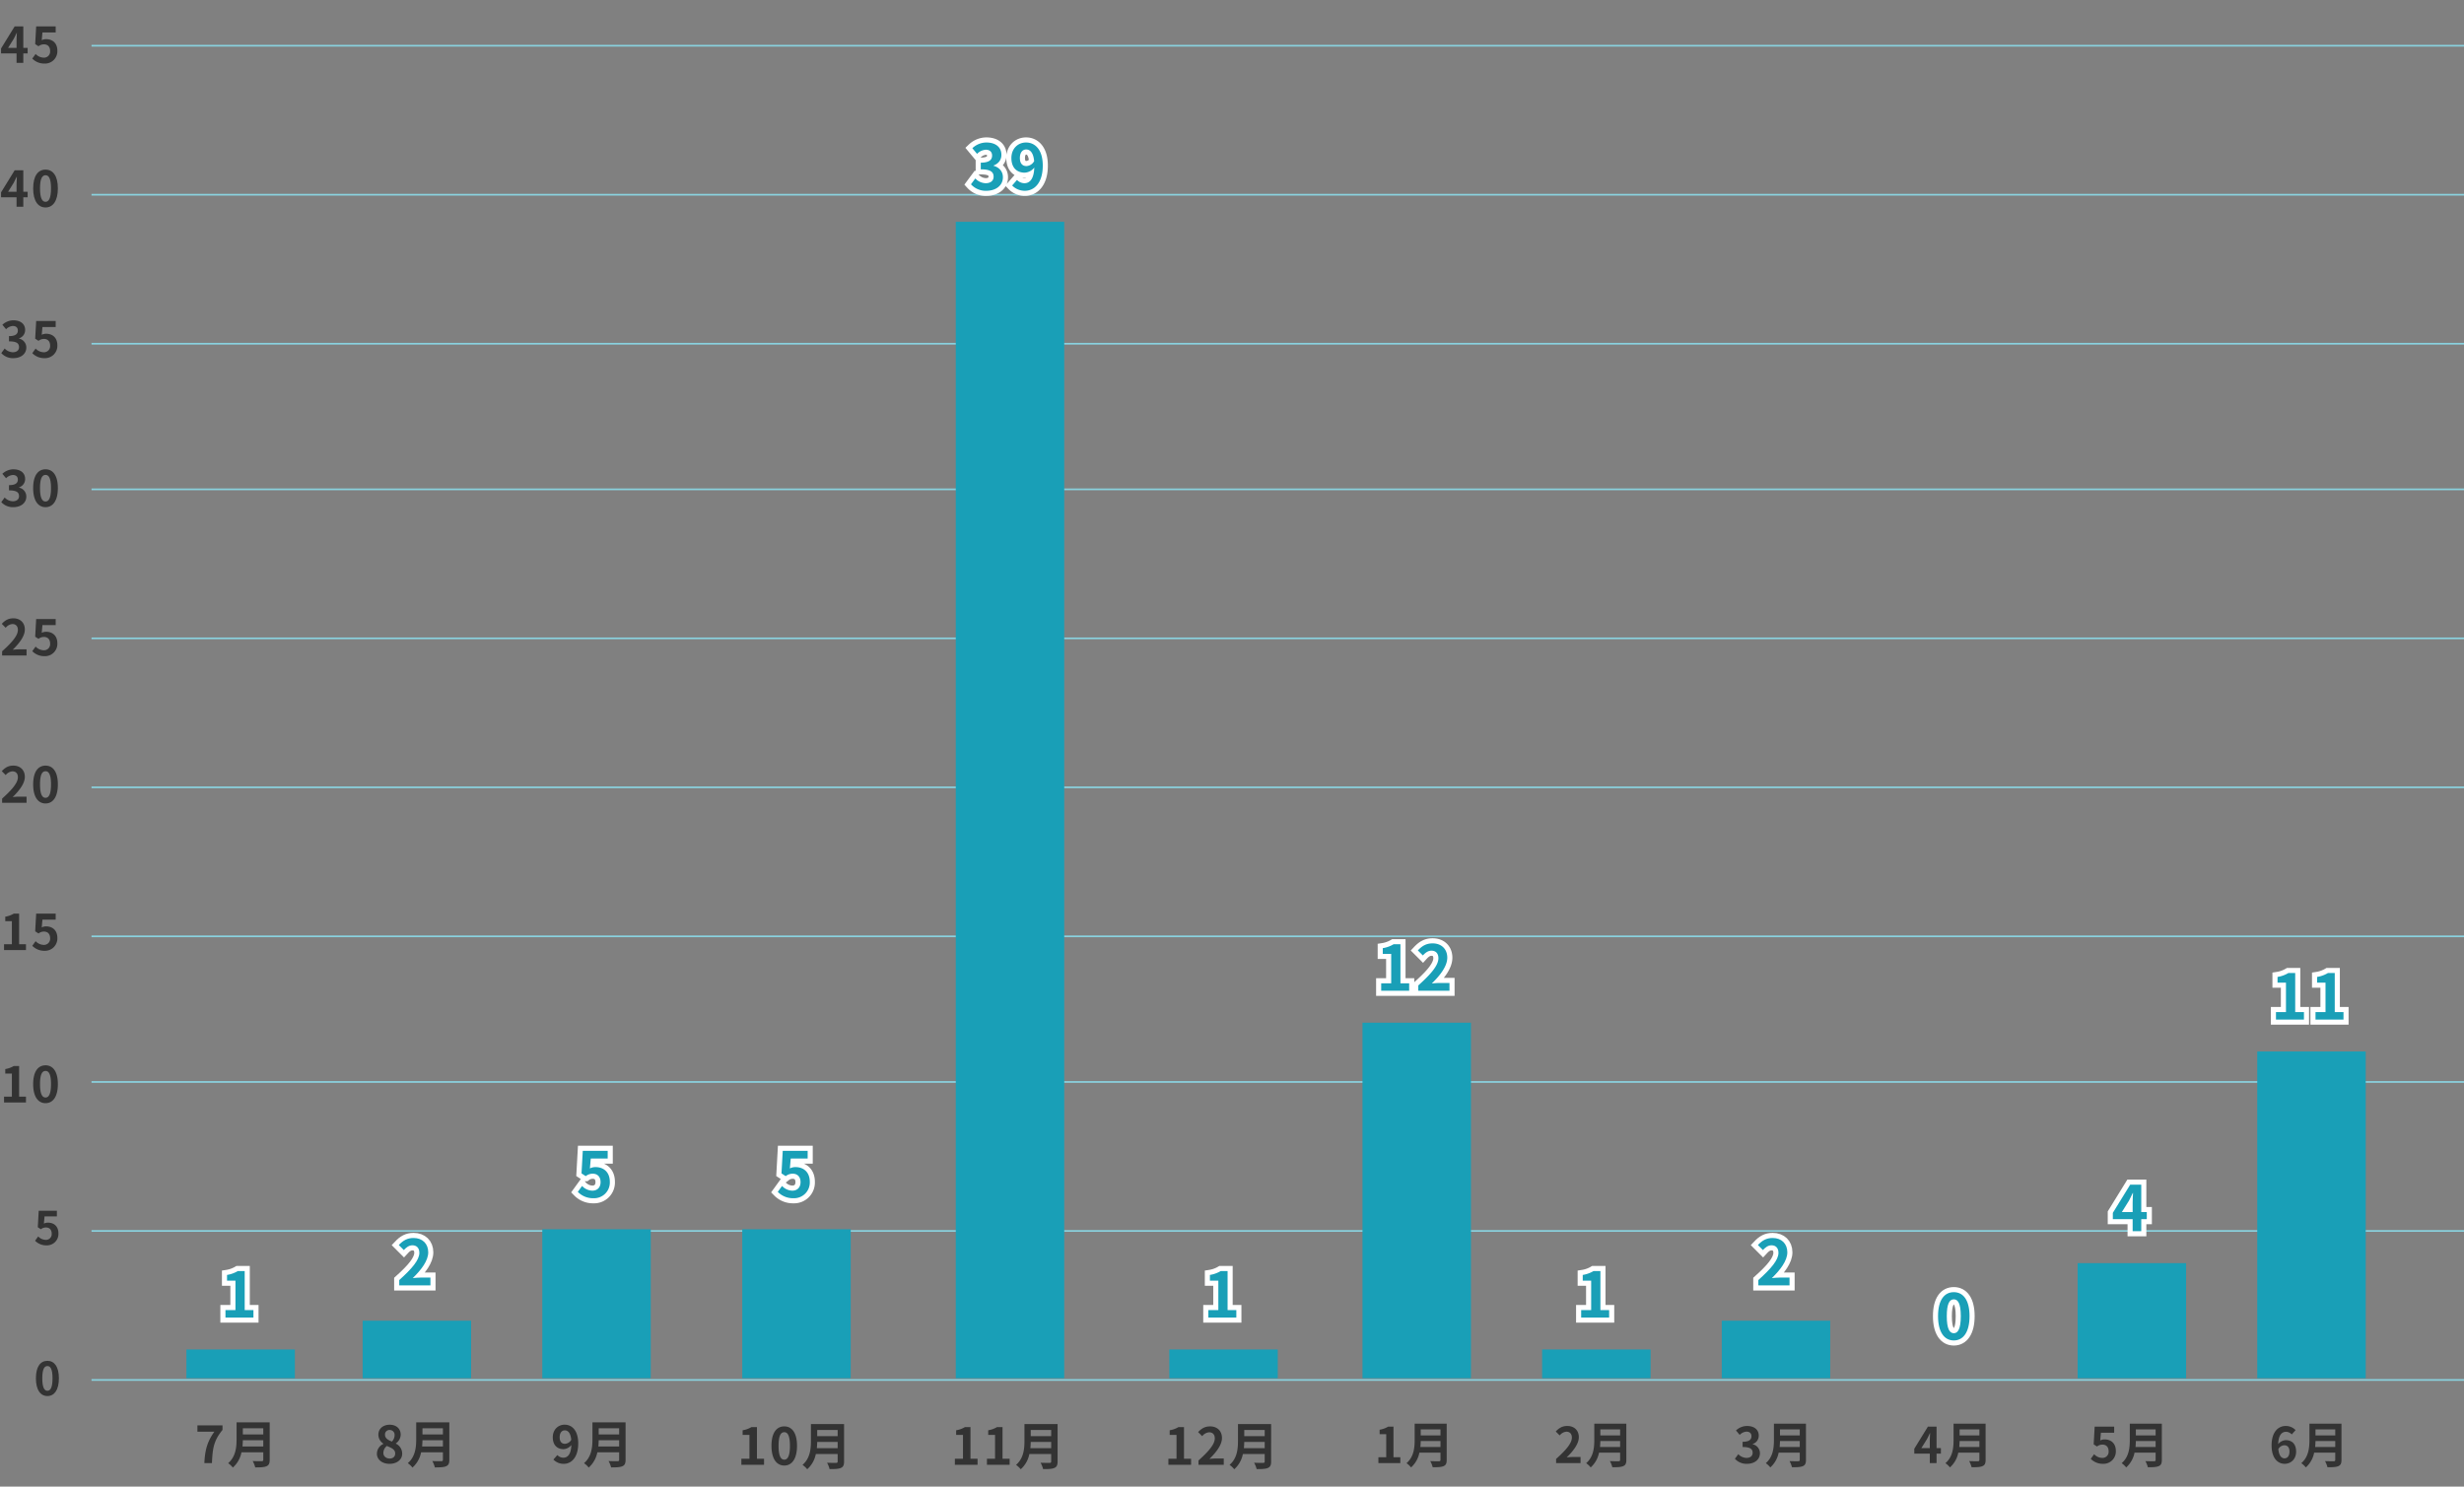 <svg xmlns="http://www.w3.org/2000/svg" xmlns:xlink="http://www.w3.org/1999/xlink" width="1450" height="875" viewBox="0 0 1450 875">
  <rect x="0" y="0" width="1450" height="875" fill="#808080" stroke="none"/>
  <defs>
    <clipPath id="clip-path">
      <rect id="長方形_1560" data-name="長方形 1560" width="1450" height="875" transform="translate(2454 -8215)" fill="#fff"/>
    </clipPath>
  </defs>
  <g id="マスクグループ_89" data-name="マスクグループ 89" transform="translate(-2454 8215)" clip-path="url(#clip-path)">
    <g id="グループ_5871" data-name="グループ 5871" transform="translate(2507.854 -8188.092)">
      <path id="パス_2485" data-name="パス 2485" d="M-4481-18672H-3084.85" transform="translate(4480.999 19457.307)" fill="none" stroke="#89d1de" stroke-width="1"/>
      <path id="パス_2486" data-name="パス 2486" d="M-4481-18672H-3084.85" transform="translate(4480.999 19369.607)" fill="none" stroke="#89d1de" stroke-width="1"/>
      <path id="パス_2487" data-name="パス 2487" d="M-4481-18672H-3084.85" transform="translate(4480.999 19281.908)" fill="none" stroke="#89d1de" stroke-width="1"/>
      <path id="パス_2488" data-name="パス 2488" d="M-4481-18672H-3084.85" transform="translate(4480.999 19196.203)" fill="none" stroke="#89d1de" stroke-width="1"/>
      <path id="パス_2489" data-name="パス 2489" d="M-4481-18672H-3084.85" transform="translate(4480.999 19108.504)" fill="none" stroke="#89d1de" stroke-width="1"/>
      <path id="パス_2490" data-name="パス 2490" d="M-4481-18672H-3084.85" transform="translate(4480.999 19020.805)" fill="none" stroke="#89d1de" stroke-width="1"/>
      <path id="パス_2491" data-name="パス 2491" d="M-4481-18672H-3084.85" transform="translate(4480.999 18933.105)" fill="none" stroke="#89d1de" stroke-width="1"/>
      <path id="パス_2492" data-name="パス 2492" d="M-4481-18672H-3084.85" transform="translate(4480.999 18847.398)" fill="none" stroke="#89d1de" stroke-width="1"/>
      <path id="パス_2493" data-name="パス 2493" d="M-4481-18672H-3084.85" transform="translate(4480.999 18759.699)" fill="none" stroke="#89d1de" stroke-width="1"/>
      <path id="パス_2494" data-name="パス 2494" d="M-4481-18672H-3084.85" transform="translate(4480.999 18672)" fill="none" stroke="#89d1de" stroke-width="1"/>
    </g>
    <path id="パス_2495" data-name="パス 2495" d="M4.756-8.816l3.335-5.336C8.7-15.312,9.28-16.5,9.8-17.632h.116c-.058,1.247-.174,3.19-.174,4.437v4.379Zm11.513,0H13.717V-21.46h-5.1l-8,12.992v2.9H9.744V0h3.973V-5.568h2.552ZM26.245.406a7.252,7.252,0,0,0,7.511-7.54c0-4.669-3.016-6.815-6.612-6.815a5.551,5.551,0,0,0-2.581.609l.406-4.553h7.8V-21.46H21.286l-.58,10.411,1.943,1.276A5.135,5.135,0,0,1,25.868-10.9c2.175,0,3.625,1.392,3.625,3.886a3.6,3.6,0,0,1-3.8,3.944,6.671,6.671,0,0,1-4.727-2.175L18.995-2.523A9.781,9.781,0,0,0,26.245.406Z" transform="translate(2454 -8178)" fill="#333"/>
    <path id="パス_2496" data-name="パス 2496" d="M7.946.406c4.089,0,7.54-2.291,7.54-6.235a5.363,5.363,0,0,0-4.292-5.278v-.145a5.084,5.084,0,0,0,3.6-4.9c0-3.683-2.813-5.713-6.96-5.713a9.521,9.521,0,0,0-6.438,2.639l2.175,2.61a6.124,6.124,0,0,1,4.06-1.914c1.827.029,2.871,1.015,2.871,2.7,0,1.914-1.276,3.277-5.22,3.277v3.074c4.669,0,5.916,1.3,5.916,3.422,0,1.914-1.479,2.987-3.654,2.987a6.817,6.817,0,0,1-4.785-2.2l-2,2.7A9.123,9.123,0,0,0,7.946.406Zm18.3,0a7.252,7.252,0,0,0,7.511-7.54c0-4.669-3.016-6.815-6.612-6.815a5.551,5.551,0,0,0-2.581.609l.406-4.553h7.8V-21.46H21.286l-.58,10.411,1.943,1.276A5.135,5.135,0,0,1,25.868-10.9c2.175,0,3.625,1.392,3.625,3.886a3.6,3.6,0,0,1-3.8,3.944,6.671,6.671,0,0,1-4.727-2.175L18.995-2.523A9.781,9.781,0,0,0,26.245.406Z" transform="translate(2454 -8004.608)" fill="#333"/>
    <path id="パス_2497" data-name="パス 2497" d="M1.247,0H15.631V-3.6H10.962c-.986,0-2.407.116-3.48.232,3.915-3.828,7.134-8,7.134-11.89,0-4-2.7-6.612-6.757-6.612-2.929,0-4.843,1.16-6.815,3.248l2.32,2.32a5.559,5.559,0,0,1,3.944-2.2c2.03,0,3.219,1.305,3.219,3.48,0,3.306-3.451,7.337-9.28,12.557Zm25,.406a7.252,7.252,0,0,0,7.511-7.54c0-4.669-3.016-6.815-6.612-6.815a5.551,5.551,0,0,0-2.581.609l.406-4.553h7.8V-21.46H21.286l-.58,10.411,1.943,1.276A5.135,5.135,0,0,1,25.868-10.9c2.175,0,3.625,1.392,3.625,3.886a3.6,3.6,0,0,1-3.8,3.944,6.671,6.671,0,0,1-4.727-2.175L18.995-2.523A9.781,9.781,0,0,0,26.245.406Z" transform="translate(2454 -7829.203)" fill="#333"/>
    <path id="パス_2498" data-name="パス 2498" d="M2.378,0h12.9V-3.451H11.252V-21.46H8.091a13.92,13.92,0,0,1-4.988,1.8v2.639H6.989V-3.451H2.378ZM26.245.406a7.252,7.252,0,0,0,7.511-7.54c0-4.669-3.016-6.815-6.612-6.815a5.551,5.551,0,0,0-2.581.609l.406-4.553h7.8V-21.46H21.286l-.58,10.411,1.943,1.276A5.135,5.135,0,0,1,25.868-10.9c2.175,0,3.625,1.392,3.625,3.886a3.6,3.6,0,0,1-3.8,3.944,6.671,6.671,0,0,1-4.727-2.175L18.995-2.523A9.781,9.781,0,0,0,26.245.406Z" transform="translate(2454 -7655.797)" fill="#333"/>
    <path id="パス_2503" data-name="パス 2503" d="M7.452.378a6.752,6.752,0,0,0,6.993-7.02c0-4.347-2.808-6.345-6.156-6.345a5.168,5.168,0,0,0-2.4.567l.378-4.239h7.263V-19.98H2.835L2.3-10.287,4.1-9.1a4.78,4.78,0,0,1,3-1.053c2.025,0,3.375,1.3,3.375,3.618A3.355,3.355,0,0,1,6.939-2.862a6.211,6.211,0,0,1-4.4-2.025L.7-2.349A9.106,9.106,0,0,0,7.452.378Z" transform="translate(2473.945 -7482.385)" fill="#333"/>
    <path id="パス_2499" data-name="パス 2499" d="M4.756-8.816l3.335-5.336C8.7-15.312,9.28-16.5,9.8-17.632h.116c-.058,1.247-.174,3.19-.174,4.437v4.379Zm11.513,0H13.717V-21.46h-5.1l-8,12.992v2.9H9.744V0h3.973V-5.568h2.552ZM26.8.406c4.35,0,7.25-3.828,7.25-11.223s-2.9-11.049-7.25-11.049c-4.379,0-7.279,3.625-7.279,11.049C19.517-3.422,22.417.406,26.8.406Zm0-3.335c-1.856,0-3.248-1.856-3.248-7.888,0-6,1.392-7.743,3.248-7.743,1.827,0,3.219,1.74,3.219,7.743C30.015-4.785,28.623-2.929,26.8-2.929Z" transform="translate(2454 -8093.301)" fill="#333"/>
    <path id="パス_2500" data-name="パス 2500" d="M7.946.406c4.089,0,7.54-2.291,7.54-6.235a5.363,5.363,0,0,0-4.292-5.278v-.145a5.084,5.084,0,0,0,3.6-4.9c0-3.683-2.813-5.713-6.96-5.713a9.521,9.521,0,0,0-6.438,2.639l2.175,2.61a6.124,6.124,0,0,1,4.06-1.914c1.827.029,2.871,1.015,2.871,2.7,0,1.914-1.276,3.277-5.22,3.277v3.074c4.669,0,5.916,1.3,5.916,3.422,0,1.914-1.479,2.987-3.654,2.987a6.817,6.817,0,0,1-4.785-2.2l-2,2.7A9.123,9.123,0,0,0,7.946.406Zm18.85,0c4.35,0,7.25-3.828,7.25-11.223s-2.9-11.049-7.25-11.049c-4.379,0-7.279,3.625-7.279,11.049C19.517-3.422,22.417.406,26.8.406Zm0-3.335c-1.856,0-3.248-1.856-3.248-7.888,0-6,1.392-7.743,3.248-7.743,1.827,0,3.219,1.74,3.219,7.743C30.015-4.785,28.623-2.929,26.8-2.929Z" transform="translate(2454 -7916.902)" fill="#333"/>
    <path id="パス_2501" data-name="パス 2501" d="M1.247,0H15.631V-3.6H10.962c-.986,0-2.407.116-3.48.232,3.915-3.828,7.134-8,7.134-11.89,0-4-2.7-6.612-6.757-6.612-2.929,0-4.843,1.16-6.815,3.248l2.32,2.32a5.559,5.559,0,0,1,3.944-2.2c2.03,0,3.219,1.305,3.219,3.48,0,3.306-3.451,7.337-9.28,12.557ZM26.8.406c4.35,0,7.25-3.828,7.25-11.223s-2.9-11.049-7.25-11.049c-4.379,0-7.279,3.625-7.279,11.049C19.517-3.422,22.417.406,26.8.406Zm0-3.335c-1.856,0-3.248-1.856-3.248-7.888,0-6,1.392-7.743,3.248-7.743,1.827,0,3.219,1.74,3.219,7.743C30.015-4.785,28.623-2.929,26.8-2.929Z" transform="translate(2454 -7742.503)" fill="#333"/>
    <path id="パス_2502" data-name="パス 2502" d="M2.378,0h12.9V-3.451H11.252V-21.46H8.091a13.92,13.92,0,0,1-4.988,1.8v2.639H6.989V-3.451H2.378ZM26.8.406c4.35,0,7.25-3.828,7.25-11.223s-2.9-11.049-7.25-11.049c-4.379,0-7.279,3.625-7.279,11.049C19.517-3.422,22.417.406,26.8.406Zm0-3.335c-1.856,0-3.248-1.856-3.248-7.888,0-6,1.392-7.743,3.248-7.743,1.827,0,3.219,1.74,3.219,7.743C30.015-4.785,28.623-2.929,26.8-2.929Z" transform="translate(2454 -7566.105)" fill="#333"/>
    <path id="パス_2504" data-name="パス 2504" d="M7.965.378c4.05,0,6.75-3.564,6.75-10.449s-2.7-10.287-6.75-10.287c-4.077,0-6.777,3.375-6.777,10.287C1.188-3.186,3.888.378,7.965.378Zm0-3.105c-1.728,0-3.024-1.728-3.024-7.344,0-5.589,1.3-7.209,3.024-7.209,1.7,0,3,1.62,3,7.209C10.962-4.455,9.666-2.727,7.965-2.727Z" transform="translate(2473.945 -7393.692)" fill="#333"/>
    <path id="パス_2516" data-name="パス 2516" d="M5.58,0h4.47c.36-8.7,1.05-13.23,6.21-19.53V-22.2H1.5v3.69h9.99C7.26-12.63,5.97-7.71,5.58,0ZM28.02-9.81c.12-1.26.18-2.52.21-3.66H40.26v3.66ZM40.26-20.52v3.66H28.23v-3.66ZM44.04-24H24.54v9.87c0,4.56-.42,10.29-4.95,14.16a14.09,14.09,0,0,1,2.76,2.58,16.138,16.138,0,0,0,5.07-8.97H40.26v4.35c0,.63-.24.87-.96.87-.66,0-3.18.03-5.28-.09a15.315,15.315,0,0,1,1.5,3.75c3.09,0,5.19-.06,6.63-.69,1.38-.6,1.89-1.62,1.89-3.78Z" transform="translate(2568.675 -7353.836)" fill="#333"/>
    <path id="パス_2515" data-name="パス 2515" d="M8.82.42c4.5,0,7.47-2.58,7.47-5.94a6.457,6.457,0,0,0-3.72-5.94v-.15a6.466,6.466,0,0,0,2.85-5.07c0-3.54-2.52-5.91-6.45-5.91-3.87,0-6.69,2.28-6.69,5.85a6.325,6.325,0,0,0,2.94,5.28v.15A6.46,6.46,0,0,0,1.41-5.52C1.41-2.04,4.59.42,8.82.42Zm1.41-13.11c-2.34-.93-4.05-1.95-4.05-4.05a2.582,2.582,0,0,1,2.7-2.76,2.828,2.828,0,0,1,2.94,3.09A5.317,5.317,0,0,1,10.23-12.69ZM8.94-2.7C6.87-2.7,5.22-3.99,5.22-6a5.338,5.338,0,0,1,2.04-4.11c2.88,1.17,4.92,2.13,4.92,4.44C12.18-3.75,10.8-2.7,8.94-2.7ZM28.02-9.81c.12-1.26.18-2.52.21-3.66H40.26v3.66ZM40.26-20.52v3.66H28.23v-3.66ZM44.04-24H24.54v9.87c0,4.56-.42,10.29-4.95,14.16a14.09,14.09,0,0,1,2.76,2.58,16.138,16.138,0,0,0,5.07-8.97H40.26v4.35c0,.63-.24.87-.96.87-.66,0-3.18.03-5.28-.09a15.315,15.315,0,0,1,1.5,3.75c3.09,0,5.19-.06,6.63-.69,1.38-.6,1.89-1.62,1.89-3.78Z" transform="translate(2674.384 -7353.836)" fill="#333"/>
    <path id="パス_2514" data-name="パス 2514" d="M8.4-11.37c-1.92,0-3.15-1.23-3.15-3.84,0-2.73,1.35-4.08,3-4.08,1.89,0,3.42,1.5,3.81,5.55A4.43,4.43,0,0,1,8.4-11.37ZM1.56-2.1A8.327,8.327,0,0,0,7.65.42c4.41,0,8.52-3.63,8.52-12.03,0-7.71-3.78-11.01-7.98-11.01-3.81,0-6.99,2.85-6.99,7.41,0,4.71,2.67,6.99,6.36,6.99a6.173,6.173,0,0,0,4.56-2.43c-.18,5.58-2.25,7.47-4.74,7.47A5.093,5.093,0,0,1,3.87-4.74ZM28.02-9.81c.12-1.26.18-2.52.21-3.66H40.26v3.66ZM40.26-20.52v3.66H28.23v-3.66ZM44.04-24H24.54v9.87c0,4.56-.42,10.29-4.95,14.16a14.09,14.09,0,0,1,2.76,2.58,16.138,16.138,0,0,0,5.07-8.97H40.26v4.35c0,.63-.24.87-.96.87-.66,0-3.18.03-5.28-.09a15.315,15.315,0,0,1,1.5,3.75c3.09,0,5.19-.06,6.63-.69,1.38-.6,1.89-1.62,1.89-3.78Z" transform="translate(2778.098 -7353.836)" fill="#333"/>
    <path id="パス_2507" data-name="パス 2507" d="M2.46,0H15.81V-3.57H11.64V-22.2H8.37a14.4,14.4,0,0,1-5.16,1.86v2.73H7.23V-3.57H2.46ZM27.72.42c4.5,0,7.5-3.96,7.5-11.61s-3-11.43-7.5-11.43c-4.53,0-7.53,3.75-7.53,11.43C20.19-3.54,23.19.42,27.72.42Zm0-3.45c-1.92,0-3.36-1.92-3.36-8.16,0-6.21,1.44-8.01,3.36-8.01,1.89,0,3.33,1.8,3.33,8.01C31.05-4.95,29.61-3.03,27.72-3.03ZM46.89-9.81c.12-1.26.18-2.52.21-3.66H59.13v3.66ZM59.13-20.52v3.66H47.1v-3.66ZM62.91-24H43.41v9.87c0,4.56-.42,10.29-4.95,14.16a14.09,14.09,0,0,1,2.76,2.58,16.138,16.138,0,0,0,5.07-8.97H59.13v4.35c0,.63-.24.87-.96.87-.66,0-3.18.03-5.28-.09a15.315,15.315,0,0,1,1.5,3.75c3.09,0,5.19-.06,6.63-.69,1.38-.6,1.89-1.62,1.89-3.78Z" transform="translate(2887.806 -7352.836)" fill="#333"/>
    <path id="パス_2505" data-name="パス 2505" d="M2.46,0H15.81V-3.57H11.64V-22.2H8.37a14.4,14.4,0,0,1-5.16,1.86v2.73H7.23V-3.57H2.46ZM21.33,0H34.68V-3.57H30.51V-22.2H27.24a14.4,14.4,0,0,1-5.16,1.86v2.73H26.1V-3.57H21.33ZM46.89-9.81c.12-1.26.18-2.52.21-3.66H59.13v3.66ZM59.13-20.52v3.66H47.1v-3.66ZM62.91-24H43.41v9.87c0,4.56-.42,10.29-4.95,14.16a14.09,14.09,0,0,1,2.76,2.58,16.138,16.138,0,0,0,5.07-8.97H59.13v4.35c0,.63-.24.87-.96.87-.66,0-3.18.03-5.28-.09a15.315,15.315,0,0,1,1.5,3.75c3.09,0,5.19-.06,6.63-.69,1.38-.6,1.89-1.62,1.89-3.78Z" transform="translate(3013.459 -7352.836)" fill="#333"/>
    <path id="パス_2506" data-name="パス 2506" d="M2.46,0H15.81V-3.57H11.64V-22.2H8.37a14.4,14.4,0,0,1-5.16,1.86v2.73H7.23V-3.57H2.46Zm17.7,0H35.04V-3.72H30.21c-1.02,0-2.49.12-3.6.24,4.05-3.96,7.38-8.28,7.38-12.3,0-4.14-2.79-6.84-6.99-6.84-3.03,0-5.01,1.2-7.05,3.36l2.4,2.4a5.751,5.751,0,0,1,4.08-2.28c2.1,0,3.33,1.35,3.33,3.6,0,3.42-3.57,7.59-9.6,12.99ZM46.89-9.81c.12-1.26.18-2.52.21-3.66H59.13v3.66ZM59.13-20.52v3.66H47.1v-3.66ZM62.91-24H43.41v9.87c0,4.56-.42,10.29-4.95,14.16a14.09,14.09,0,0,1,2.76,2.58,16.138,16.138,0,0,0,5.07-8.97H59.13v4.35c0,.63-.24.87-.96.87-.66,0-3.18.03-5.28-.09a15.315,15.315,0,0,1,1.5,3.75c3.09,0,5.19-.06,6.63-.69,1.38-.6,1.89-1.62,1.89-3.78Z" transform="translate(3139.113 -7352.836)" fill="#333"/>
    <path id="パス_2508" data-name="パス 2508" d="M2.378,0h12.9V-3.451H11.252V-21.46H8.091a13.92,13.92,0,0,1-4.988,1.8v2.639H6.989V-3.451H2.378ZM27.086-9.483c.116-1.218.174-2.436.2-3.538H38.918v3.538ZM38.918-19.836V-16.3H27.289v-3.538ZM42.572-23.2H23.722v9.541c0,4.408-.406,9.947-4.785,13.688A13.62,13.62,0,0,1,21.6,2.523a15.6,15.6,0,0,0,4.9-8.671H38.918v4.2c0,.609-.232.841-.928.841-.638,0-3.074.029-5.1-.087a14.8,14.8,0,0,1,1.45,3.625c2.987,0,5.017-.058,6.409-.667,1.334-.58,1.827-1.566,1.827-3.654Z" transform="translate(3262.771 -7353.836)" fill="#333"/>
    <path id="パス_2509" data-name="パス 2509" d="M1.247,0H15.631V-3.6H10.962c-.986,0-2.407.116-3.48.232,3.915-3.828,7.134-8,7.134-11.89,0-4-2.7-6.612-6.757-6.612-2.929,0-4.843,1.16-6.815,3.248l2.32,2.32a5.559,5.559,0,0,1,3.944-2.2c2.03,0,3.219,1.305,3.219,3.48,0,3.306-3.451,7.337-9.28,12.557ZM27.086-9.483c.116-1.218.174-2.436.2-3.538H38.918v3.538ZM38.918-19.836V-16.3H27.289v-3.538ZM42.572-23.2H23.722v9.541c0,4.408-.406,9.947-4.785,13.688A13.62,13.62,0,0,1,21.6,2.523a15.6,15.6,0,0,0,4.9-8.671H38.918v4.2c0,.609-.232.841-.928.841-.638,0-3.074.029-5.1-.087a14.8,14.8,0,0,1,1.45,3.625c2.987,0,5.017-.058,6.409-.667,1.334-.58,1.827-1.566,1.827-3.654Z" transform="translate(3368.48 -7353.836)" fill="#333"/>
    <path id="パス_2510" data-name="パス 2510" d="M7.946.406c4.089,0,7.54-2.291,7.54-6.235a5.363,5.363,0,0,0-4.292-5.278v-.145a5.084,5.084,0,0,0,3.6-4.9c0-3.683-2.813-5.713-6.96-5.713a9.521,9.521,0,0,0-6.438,2.639l2.175,2.61a6.124,6.124,0,0,1,4.06-1.914c1.827.029,2.871,1.015,2.871,2.7,0,1.914-1.276,3.277-5.22,3.277v3.074c4.669,0,5.916,1.3,5.916,3.422,0,1.914-1.479,2.987-3.654,2.987a6.817,6.817,0,0,1-4.785-2.2l-2,2.7A9.123,9.123,0,0,0,7.946.406Zm19.14-9.889c.116-1.218.174-2.436.2-3.538H38.918v3.538ZM38.918-19.836V-16.3H27.289v-3.538ZM42.572-23.2H23.722v9.541c0,4.408-.406,9.947-4.785,13.688A13.62,13.62,0,0,1,21.6,2.523a15.6,15.6,0,0,0,4.9-8.671H38.918v4.2c0,.609-.232.841-.928.841-.638,0-3.074.029-5.1-.087a14.8,14.8,0,0,1,1.45,3.625c2.987,0,5.017-.058,6.409-.667,1.334-.58,1.827-1.566,1.827-3.654Z" transform="translate(3474.188 -7353.836)" fill="#333"/>
    <path id="パス_2511" data-name="パス 2511" d="M4.756-8.816l3.335-5.336C8.7-15.312,9.28-16.5,9.8-17.632h.116c-.058,1.247-.174,3.19-.174,4.437v4.379Zm11.513,0H13.717V-21.46h-5.1l-8,12.992v2.9H9.744V0h3.973V-5.568h2.552Zm10.817-.667c.116-1.218.174-2.436.2-3.538H38.918v3.538ZM38.918-19.836V-16.3H27.289v-3.538ZM42.572-23.2H23.722v9.541c0,4.408-.406,9.947-4.785,13.688A13.62,13.62,0,0,1,21.6,2.523a15.6,15.6,0,0,0,4.9-8.671H38.918v4.2c0,.609-.232.841-.928.841-.638,0-3.074.029-5.1-.087a14.8,14.8,0,0,1,1.45,3.625c2.987,0,5.017-.058,6.409-.667,1.334-.58,1.827-1.566,1.827-3.654Z" transform="translate(3579.897 -7353.836)" fill="#333"/>
    <path id="パス_2512" data-name="パス 2512" d="M8,.406a7.252,7.252,0,0,0,7.511-7.54c0-4.669-3.016-6.815-6.612-6.815a5.551,5.551,0,0,0-2.581.609l.406-4.553h7.8V-21.46H3.045l-.58,10.411L4.408-9.773A5.135,5.135,0,0,1,7.627-10.9c2.175,0,3.625,1.392,3.625,3.886a3.6,3.6,0,0,1-3.8,3.944A6.671,6.671,0,0,1,2.726-5.249L.754-2.523A9.781,9.781,0,0,0,8,.406ZM27.086-9.483c.116-1.218.174-2.436.2-3.538H38.918v3.538ZM38.918-19.836V-16.3H27.289v-3.538ZM42.572-23.2H23.722v9.541c0,4.408-.406,9.947-4.785,13.688A13.62,13.62,0,0,1,21.6,2.523a15.6,15.6,0,0,0,4.9-8.671H38.918v4.2c0,.609-.232.841-.928.841-.638,0-3.074.029-5.1-.087a14.8,14.8,0,0,1,1.45,3.625c2.987,0,5.017-.058,6.409-.667,1.334-.58,1.827-1.566,1.827-3.654Z" transform="translate(3683.611 -7353.836)" fill="#333"/>
    <path id="パス_2513" data-name="パス 2513" d="M9.077-2.813c-1.8,0-3.248-1.508-3.654-5.423A4.237,4.237,0,0,1,8.932-10.5c1.856,0,3.045,1.189,3.045,3.741C11.977-4.147,10.672-2.813,9.077-2.813Zm6.5-16.617a7.95,7.95,0,0,0-5.829-2.436c-4.321,0-8.294,3.422-8.294,11.426C1.45-2.871,5.075.406,9.164.406c3.654,0,6.728-2.755,6.728-7.163,0-4.611-2.552-6.757-6.148-6.757a6.245,6.245,0,0,0-4.408,2.291c.174-5.365,2.2-7.221,4.669-7.221a4.659,4.659,0,0,1,3.306,1.566ZM27.086-9.483c.116-1.218.174-2.436.2-3.538H38.918v3.538ZM38.918-19.836V-16.3H27.289v-3.538ZM42.572-23.2H23.722v9.541c0,4.408-.406,9.947-4.785,13.688A13.62,13.62,0,0,1,21.6,2.523a15.6,15.6,0,0,0,4.9-8.671H38.918v4.2c0,.609-.232.841-.928.841-.638,0-3.074.029-5.1-.087a14.8,14.8,0,0,1,1.45,3.625c2.987,0,5.017-.058,6.409-.667,1.334-.58,1.827-1.566,1.827-3.654Z" transform="translate(3789.319 -7353.836)" fill="#333"/>
    <path id="パス_2539" data-name="パス 2539" d="M3.034,0H19.5V-4.4H14.356V-27.38H10.323a17.76,17.76,0,0,1-6.364,2.294v3.367H8.917V-4.4H3.034Z" transform="translate(2583.642 -7439.512)" fill="#fff" stroke="#fff" stroke-linecap="round" stroke-width="6"/>
    <path id="パス_2525" data-name="パス 2525" d="M3.034,0H19.5V-4.4H14.356V-27.38H10.323a17.76,17.76,0,0,1-6.364,2.294v3.367H8.917V-4.4H3.034Z" transform="translate(3381.441 -7439.512)" fill="#fff" stroke="#fff" stroke-linecap="round" stroke-width="6"/>
    <path id="パス_2529" data-name="パス 2529" d="M3.034,0H19.5V-4.4H14.356V-27.38H10.323a17.76,17.76,0,0,1-6.364,2.294v3.367H8.917V-4.4H3.034Z" transform="translate(3162.047 -7439.512)" fill="#fff" stroke="#fff" stroke-linecap="round" stroke-width="6"/>
    <path id="パス_2537" data-name="パス 2537" d="M1.591,0H19.943V-4.588H13.986c-1.258,0-3.071.148-4.44.3,5-4.884,9.1-10.212,9.1-15.17,0-5.106-3.441-8.436-8.621-8.436-3.737,0-6.179,1.48-8.695,4.144l2.96,2.96c1.369-1.517,3.034-2.812,5.032-2.812,2.59,0,4.107,1.665,4.107,4.44,0,4.218-4.4,9.361-11.84,16.021Z" transform="translate(2687.356 -7458.446)" fill="#fff" stroke="#fff" stroke-linecap="round" stroke-width="6"/>
    <path id="パス_2535" data-name="パス 2535" d="M10.212.518A9.252,9.252,0,0,0,19.8-9.1c0-5.957-3.848-8.7-8.436-8.7a7.082,7.082,0,0,0-3.293.777l.518-5.809h9.953V-27.38H3.885L3.145-14.1l2.479,1.628a6.551,6.551,0,0,1,4.107-1.443c2.775,0,4.625,1.776,4.625,4.958,0,3.219-2,5.032-4.847,5.032A8.511,8.511,0,0,1,3.478-6.7L.962-3.219A12.479,12.479,0,0,0,10.212.518Z" transform="translate(2793.065 -7510.269)" fill="#fff" stroke="#fff" stroke-linecap="round" stroke-width="6"/>
    <path id="パス_2533" data-name="パス 2533" d="M10.212.518A9.252,9.252,0,0,0,19.8-9.1c0-5.957-3.848-8.7-8.436-8.7a7.082,7.082,0,0,0-3.293.777l.518-5.809h9.953V-27.38H3.885L3.145-14.1l2.479,1.628a6.551,6.551,0,0,1,4.107-1.443c2.775,0,4.625,1.776,4.625,4.958,0,3.219-2,5.032-4.847,5.032A8.511,8.511,0,0,1,3.478-6.7L.962-3.219A12.479,12.479,0,0,0,10.212.518Z" transform="translate(2910.74 -7510.269)" fill="#fff" stroke="#fff" stroke-linecap="round" stroke-width="6"/>
    <rect id="長方形_1549" data-name="長方形 1549" width="63.824" height="16.942" transform="translate(2563.697 -7420.723)" fill="#199fb7"/>
    <rect id="長方形_1550" data-name="長方形 1550" width="63.824" height="16.942" transform="translate(3361.497 -7420.723)" fill="#199fb7"/>
    <rect id="長方形_1551" data-name="長方形 1551" width="63.824" height="16.942" transform="translate(3142.102 -7420.723)" fill="#199fb7"/>
    <rect id="長方形_1552" data-name="長方形 1552" width="63.824" height="33.884" transform="translate(2667.411 -7437.665)" fill="#199fb7"/>
    <rect id="長方形_1553" data-name="長方形 1553" width="63.824" height="87.699" transform="translate(2773.12 -7491.48)" fill="#199fb7"/>
    <rect id="長方形_1554" data-name="長方形 1554" width="63.824" height="87.699" transform="translate(2890.795 -7491.48)" fill="#199fb7"/>
    <rect id="長方形_1555" data-name="長方形 1555" width="63.824" height="680.666" transform="translate(3016.448 -8084.448)" fill="#199fb7"/>
    <rect id="長方形_1556" data-name="長方形 1556" width="63.824" height="209.282" transform="translate(3255.788 -7613.063)" fill="#199fb7"/>
    <rect id="長方形_1557" data-name="長方形 1557" width="63.824" height="192.341" transform="translate(3782.336 -7596.122)" fill="#199fb7"/>
    <path id="パス_2540" data-name="パス 2540" d="M3.034,0H19.5V-4.4H14.356V-27.38H10.323a17.76,17.76,0,0,1-6.364,2.294v3.367H8.917V-4.4H3.034Z" transform="translate(2583.642 -7439.512)" fill="#199fb7"/>
    <path id="パス_2526" data-name="パス 2526" d="M3.034,0H19.5V-4.4H14.356V-27.38H10.323a17.76,17.76,0,0,1-6.364,2.294v3.367H8.917V-4.4H3.034Z" transform="translate(3381.441 -7439.512)" fill="#199fb7"/>
    <path id="パス_2530" data-name="パス 2530" d="M3.034,0H19.5V-4.4H14.356V-27.38H10.323a17.76,17.76,0,0,1-6.364,2.294v3.367H8.917V-4.4H3.034Z" transform="translate(3162.047 -7439.512)" fill="#199fb7"/>
    <path id="パス_2538" data-name="パス 2538" d="M1.591,0H19.943V-4.588H13.986c-1.258,0-3.071.148-4.44.3,5-4.884,9.1-10.212,9.1-15.17,0-5.106-3.441-8.436-8.621-8.436-3.737,0-6.179,1.48-8.695,4.144l2.96,2.96c1.369-1.517,3.034-2.812,5.032-2.812,2.59,0,4.107,1.665,4.107,4.44,0,4.218-4.4,9.361-11.84,16.021Z" transform="translate(2687.356 -7458.446)" fill="#199fb7"/>
    <path id="パス_2536" data-name="パス 2536" d="M10.212.518A9.252,9.252,0,0,0,19.8-9.1c0-5.957-3.848-8.7-8.436-8.7a7.082,7.082,0,0,0-3.293.777l.518-5.809h9.953V-27.38H3.885L3.145-14.1l2.479,1.628a6.551,6.551,0,0,1,4.107-1.443c2.775,0,4.625,1.776,4.625,4.958,0,3.219-2,5.032-4.847,5.032A8.511,8.511,0,0,1,3.478-6.7L.962-3.219A12.479,12.479,0,0,0,10.212.518Z" transform="translate(2793.065 -7510.269)" fill="#199fb7"/>
    <path id="パス_2534" data-name="パス 2534" d="M10.212.518A9.252,9.252,0,0,0,19.8-9.1c0-5.957-3.848-8.7-8.436-8.7a7.082,7.082,0,0,0-3.293.777l.518-5.809h9.953V-27.38H3.885L3.145-14.1l2.479,1.628a6.551,6.551,0,0,1,4.107-1.443c2.775,0,4.625,1.776,4.625,4.958,0,3.219-2,5.032-4.847,5.032A8.511,8.511,0,0,1,3.478-6.7L.962-3.219A12.479,12.479,0,0,0,10.212.518Z" transform="translate(2910.74 -7510.269)" fill="#199fb7"/>
    <path id="パス_2531" data-name="パス 2531" d="M10.138.518c5.217,0,9.62-2.923,9.62-7.955,0-3.589-2.368-5.883-5.476-6.734v-.185C17.2-15.5,18.87-17.649,18.87-20.609c0-4.7-3.589-7.289-8.88-7.289a12.147,12.147,0,0,0-8.214,3.367L4.551-21.2a7.813,7.813,0,0,1,5.18-2.442c2.331.037,3.663,1.3,3.663,3.441,0,2.442-1.628,4.181-6.66,4.181V-12.1c5.957,0,7.548,1.665,7.548,4.366,0,2.442-1.887,3.811-4.662,3.811A8.7,8.7,0,0,1,3.515-6.734L.962-3.293A11.639,11.639,0,0,0,10.138.518ZM33.633-14.023c-2.368,0-3.885-1.517-3.885-4.736,0-3.367,1.665-5.032,3.7-5.032,2.331,0,4.218,1.85,4.7,6.845A5.463,5.463,0,0,1,33.633-14.023ZM25.2-2.59A10.27,10.27,0,0,0,32.708.518c5.439,0,10.508-4.477,10.508-14.837,0-9.509-4.662-13.579-9.842-13.579-4.7,0-8.621,3.515-8.621,9.139,0,5.809,3.293,8.621,7.844,8.621a7.613,7.613,0,0,0,5.624-3C38-6.253,35.446-3.922,32.375-3.922a6.281,6.281,0,0,1-4.329-1.924Z" transform="translate(3024.426 -8103.236)" fill="#fff" stroke="#fff" stroke-linecap="round" stroke-width="6"/>
    <path id="パス_2527" data-name="パス 2527" d="M3.034,0H19.5V-4.4H14.356V-27.38H10.323a17.76,17.76,0,0,1-6.364,2.294v3.367H8.917V-4.4H3.034Zm21.83,0H43.216V-4.588H37.259c-1.258,0-3.071.148-4.44.3,5-4.884,9.1-10.212,9.1-15.17,0-5.106-3.441-8.436-8.621-8.436-3.737,0-6.179,1.48-8.695,4.144l2.96,2.96c1.369-1.517,3.034-2.812,5.032-2.812,2.59,0,4.107,1.665,4.107,4.44,0,4.218-4.4,9.361-11.84,16.021Z" transform="translate(3263.766 -7631.852)" fill="#fff" stroke="#fff" stroke-linecap="round" stroke-width="6"/>
    <path id="パス_2519" data-name="パス 2519" d="M6.068-11.248l4.255-6.808c.777-1.48,1.517-3,2.183-4.44h.148c-.074,1.591-.222,4.07-.222,5.661v5.587Zm14.689,0H17.5V-27.38H10.989L.777-10.8v3.7H12.432V0H17.5V-7.1h3.256Z" transform="translate(3696.572 -7490.337)" fill="#fff" stroke="#fff" stroke-linecap="round" stroke-width="6"/>
    <path id="パス_2517" data-name="パス 2517" d="M3.034,0H19.5V-4.4H14.356V-27.38H10.323a17.76,17.76,0,0,1-6.364,2.294v3.367H8.917V-4.4H3.034ZM26.307,0H42.772V-4.4H37.629V-27.38H33.6a17.76,17.76,0,0,1-6.364,2.294v3.367H32.19V-4.4H26.307Z" transform="translate(3790.313 -7614.91)" fill="#fff" stroke="#fff" stroke-linecap="round" stroke-width="6"/>
    <path id="パス_2532" data-name="パス 2532" d="M10.138.518c5.217,0,9.62-2.923,9.62-7.955,0-3.589-2.368-5.883-5.476-6.734v-.185C17.2-15.5,18.87-17.649,18.87-20.609c0-4.7-3.589-7.289-8.88-7.289a12.147,12.147,0,0,0-8.214,3.367L4.551-21.2a7.813,7.813,0,0,1,5.18-2.442c2.331.037,3.663,1.3,3.663,3.441,0,2.442-1.628,4.181-6.66,4.181V-12.1c5.957,0,7.548,1.665,7.548,4.366,0,2.442-1.887,3.811-4.662,3.811A8.7,8.7,0,0,1,3.515-6.734L.962-3.293A11.639,11.639,0,0,0,10.138.518ZM33.633-14.023c-2.368,0-3.885-1.517-3.885-4.736,0-3.367,1.665-5.032,3.7-5.032,2.331,0,4.218,1.85,4.7,6.845A5.463,5.463,0,0,1,33.633-14.023ZM25.2-2.59A10.27,10.27,0,0,0,32.708.518c5.439,0,10.508-4.477,10.508-14.837,0-9.509-4.662-13.579-9.842-13.579-4.7,0-8.621,3.515-8.621,9.139,0,5.809,3.293,8.621,7.844,8.621a7.613,7.613,0,0,0,5.624-3C38-6.253,35.446-3.922,32.375-3.922a6.281,6.281,0,0,1-4.329-1.924Z" transform="translate(3024.426 -8103.236)" fill="#199fb7"/>
    <path id="パス_2528" data-name="パス 2528" d="M3.034,0H19.5V-4.4H14.356V-27.38H10.323a17.76,17.76,0,0,1-6.364,2.294v3.367H8.917V-4.4H3.034Zm21.83,0H43.216V-4.588H37.259c-1.258,0-3.071.148-4.44.3,5-4.884,9.1-10.212,9.1-15.17,0-5.106-3.441-8.436-8.621-8.436-3.737,0-6.179,1.48-8.695,4.144l2.96,2.96c1.369-1.517,3.034-2.812,5.032-2.812,2.59,0,4.107,1.665,4.107,4.44,0,4.218-4.4,9.361-11.84,16.021Z" transform="translate(3263.766 -7631.852)" fill="#199fb7"/>
    <path id="パス_2520" data-name="パス 2520" d="M6.068-11.248l4.255-6.808c.777-1.48,1.517-3,2.183-4.44h.148c-.074,1.591-.222,4.07-.222,5.661v5.587Zm14.689,0H17.5V-27.38H10.989L.777-10.8v3.7H12.432V0H17.5V-7.1h3.256Z" transform="translate(3696.572 -7490.337)" fill="#199fb7"/>
    <path id="パス_2518" data-name="パス 2518" d="M3.034,0H19.5V-4.4H14.356V-27.38H10.323a17.76,17.76,0,0,1-6.364,2.294v3.367H8.917V-4.4H3.034ZM26.307,0H42.772V-4.4H37.629V-27.38H33.6a17.76,17.76,0,0,1-6.364,2.294v3.367H32.19V-4.4H26.307Z" transform="translate(3790.313 -7614.91)" fill="#199fb7"/>
    <path id="パス_2523" data-name="パス 2523" d="M1.591,0H19.943V-4.588H13.986c-1.258,0-3.071.148-4.44.3,5-4.884,9.1-10.212,9.1-15.17,0-5.106-3.441-8.436-8.621-8.436-3.737,0-6.179,1.48-8.695,4.144l2.96,2.96c1.369-1.517,3.034-2.812,5.032-2.812,2.59,0,4.107,1.665,4.107,4.44,0,4.218-4.4,9.361-11.84,16.021Z" transform="translate(3487.15 -7458.446)" fill="#fff" stroke="#fff" stroke-linecap="round" stroke-width="6"/>
    <path id="パス_2521" data-name="パス 2521" d="M10.915.518c5.55,0,9.25-4.884,9.25-14.319s-3.7-14.1-9.25-14.1c-5.587,0-9.287,4.625-9.287,14.1C1.628-4.366,5.328.518,10.915.518Zm0-4.255c-2.368,0-4.144-2.368-4.144-10.064,0-7.659,1.776-9.879,4.144-9.879,2.331,0,4.107,2.22,4.107,9.879C15.022-6.105,13.246-3.737,10.915-3.737Z" transform="translate(3592.858 -7426.556)" fill="#fff" stroke="#fff" stroke-linecap="round" stroke-width="6"/>
    <rect id="長方形_1558" data-name="長方形 1558" width="63.824" height="33.884" transform="translate(3467.205 -7437.665)" fill="#199fb7"/>
    <rect id="長方形_1559" data-name="長方形 1559" width="63.824" height="67.768" transform="translate(3676.627 -7471.549)" fill="#199fb7"/>
    <path id="パス_2524" data-name="パス 2524" d="M1.591,0H19.943V-4.588H13.986c-1.258,0-3.071.148-4.44.3,5-4.884,9.1-10.212,9.1-15.17,0-5.106-3.441-8.436-8.621-8.436-3.737,0-6.179,1.48-8.695,4.144l2.96,2.96c1.369-1.517,3.034-2.812,5.032-2.812,2.59,0,4.107,1.665,4.107,4.44,0,4.218-4.4,9.361-11.84,16.021Z" transform="translate(3487.15 -7458.446)" fill="#199fb7"/>
    <path id="パス_2522" data-name="パス 2522" d="M10.915.518c5.55,0,9.25-4.884,9.25-14.319s-3.7-14.1-9.25-14.1c-5.587,0-9.287,4.625-9.287,14.1C1.628-4.366,5.328.518,10.915.518Zm0-4.255c-2.368,0-4.144-2.368-4.144-10.064,0-7.659,1.776-9.879,4.144-9.879,2.331,0,4.107,2.22,4.107,9.879C15.022-6.105,13.246-3.737,10.915-3.737Z" transform="translate(3592.858 -7426.556)" fill="#199fb7"/>
  </g>
</svg>
